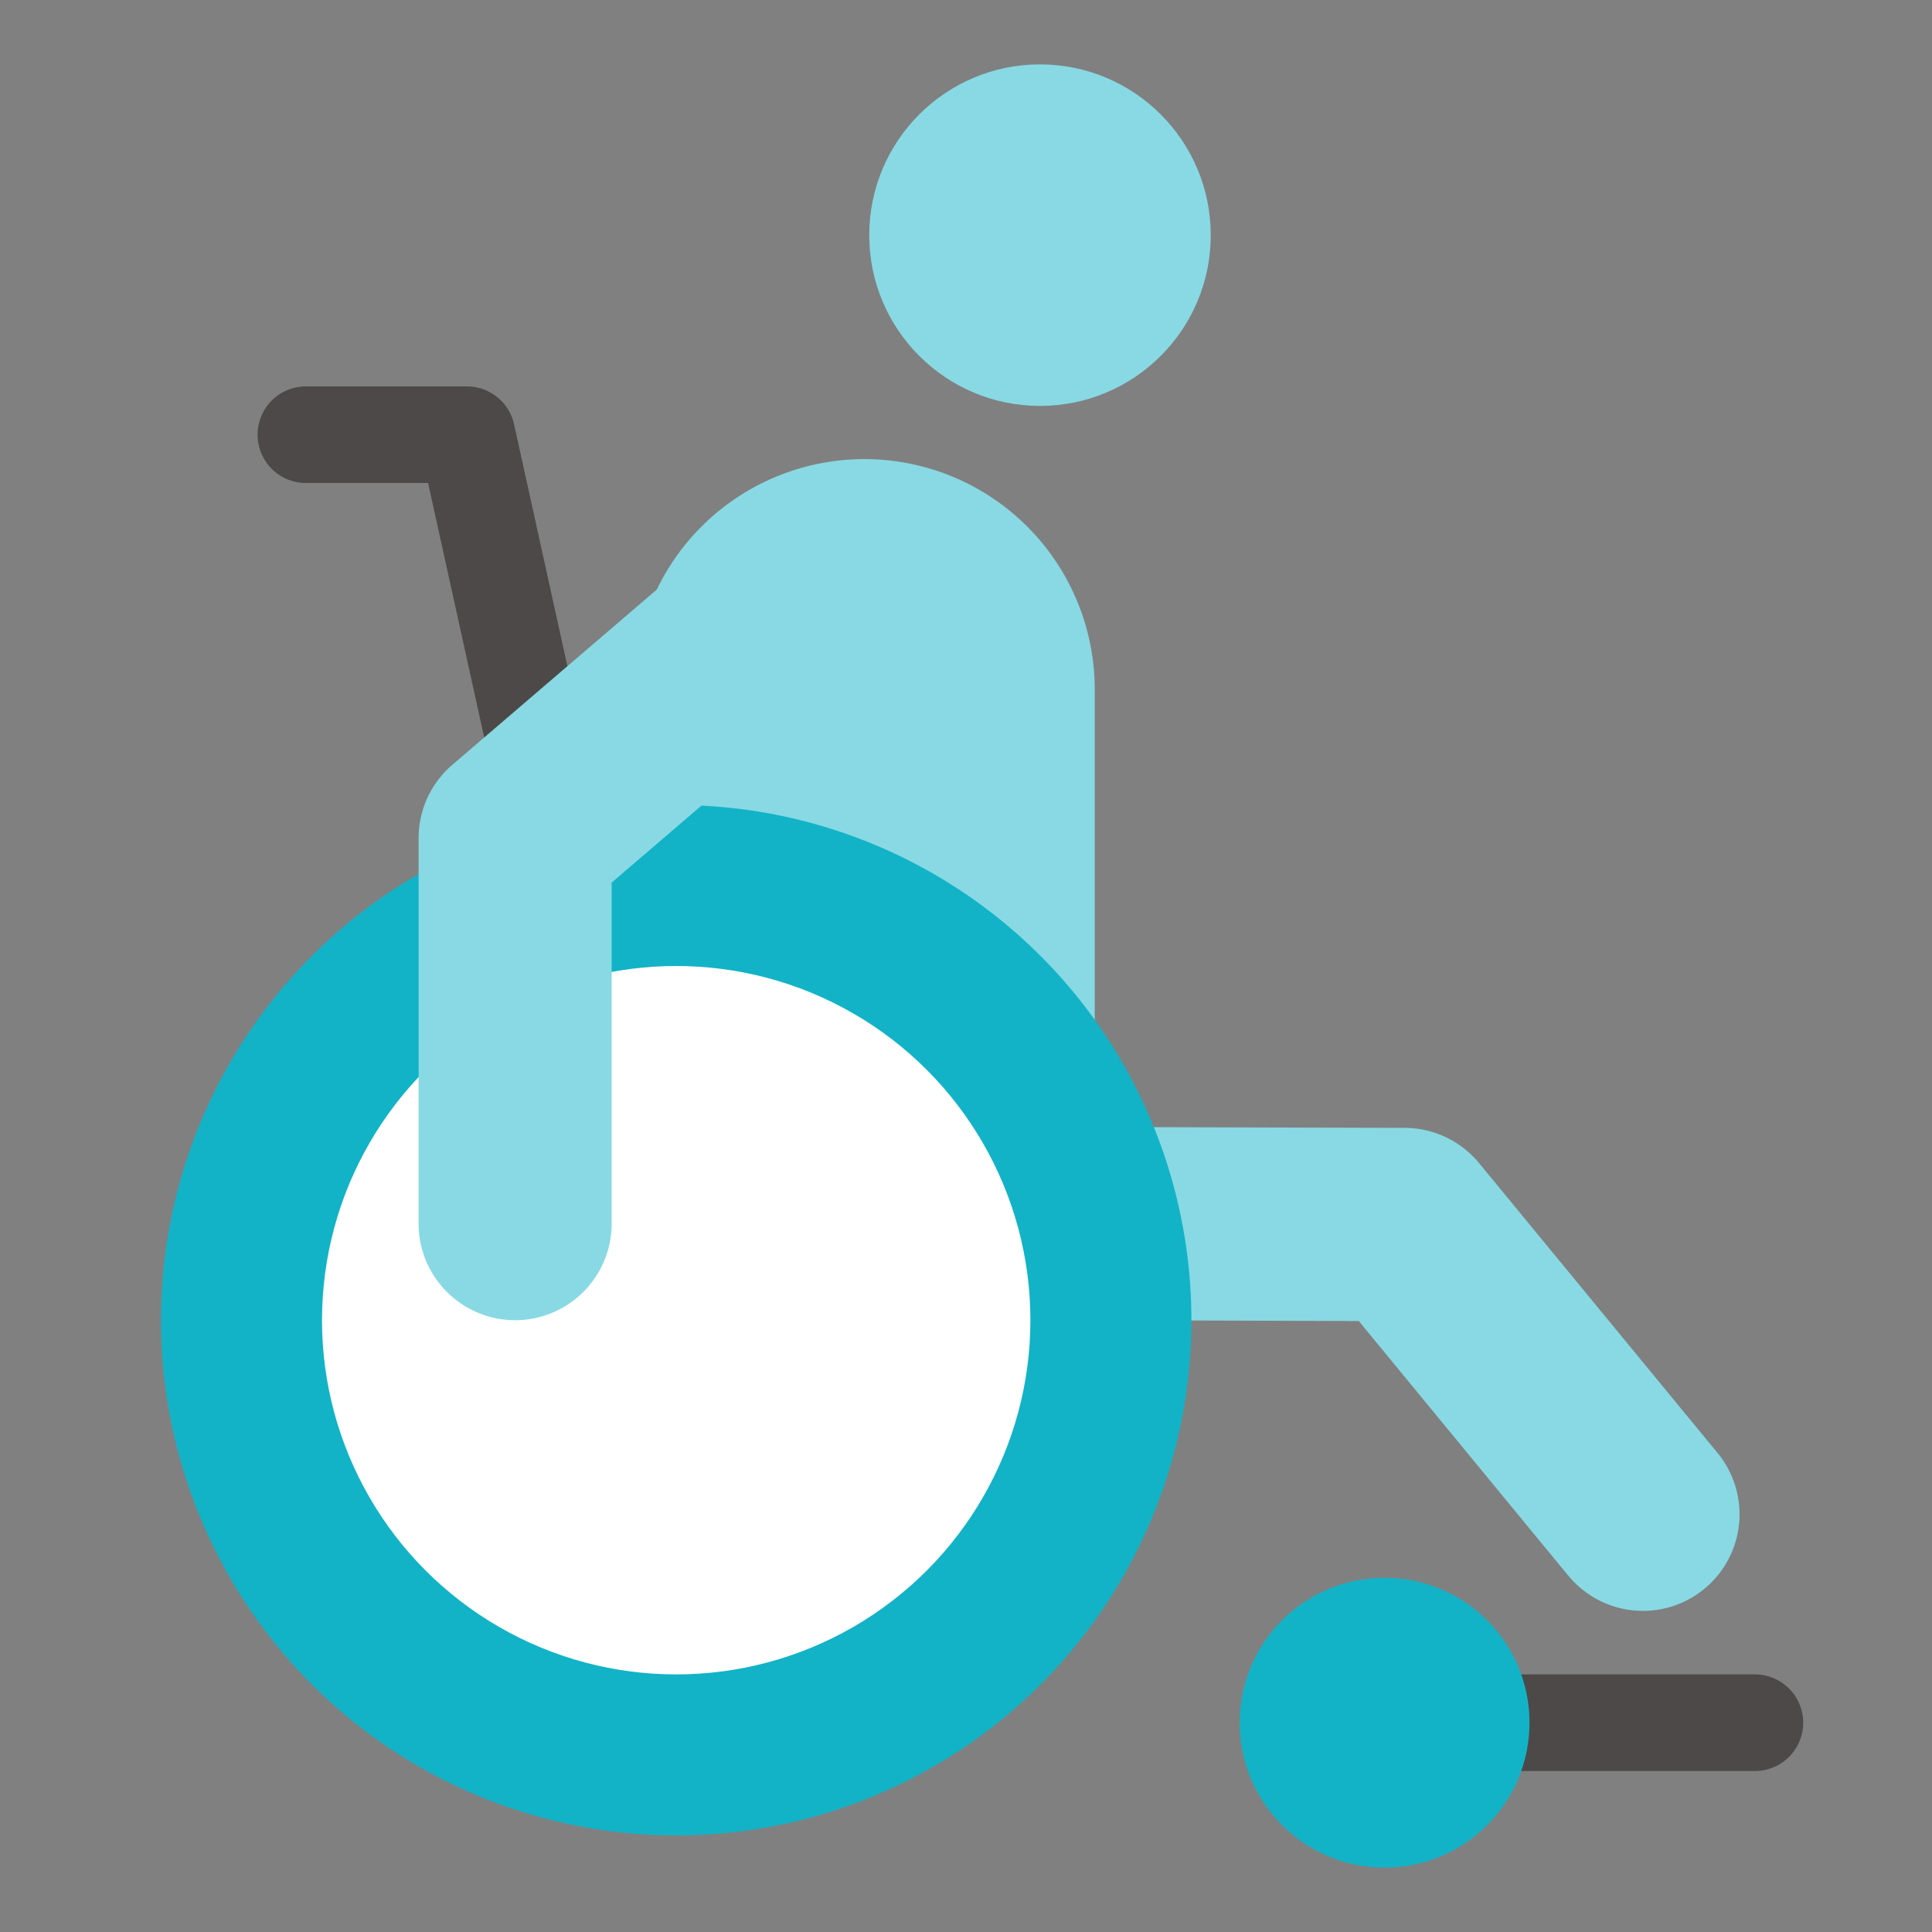 <svg xmlns="http://www.w3.org/2000/svg" width="60" height="60" viewBox="0 0 60 60"><rect x="0" y="0" width="60" height="60" fill="#808080" stroke="none"/><defs><style>.a{fill:#999;opacity:0;}.b{fill:#4c4948;}.c{fill:#88d9e3;}.d{fill:#12b3c7;}.e{fill:#fff;}</style></defs><g transform="translate(-641 -2783)"><rect class="a" width="60" height="60" transform="translate(641 2783)"/><g transform="translate(642.047 2785)"><path class="b" d="M16.452,26.611a1.5,1.5,0,0,1-1.463-1.177L12.248,13H8.453a1.5,1.5,0,0,1,0-3h5a1.5,1.5,0,0,1,1.465,1.177l3,13.61a1.5,1.5,0,0,1-1.466,1.823Z"/><path class="c" d="M11930.945,3945.649l-6.485-7.882-8.2-.027v2h-14.308v-21.587a7.154,7.154,0,1,1,14.308,0v13.588h.009l9.619.027a3,3,0,0,1,2.307,1.093l7.382,8.972a3,3,0,1,1-4.632,3.813Z" transform="translate(-11883.309 -3898.741)"/><circle class="c" cx="5.303" cy="5.303" r="5.303" transform="translate(25.948 0)"/><circle class="d" cx="16" cy="16" r="16" transform="translate(3.953 23)"/><circle class="e" cx="11" cy="11" r="11" transform="translate(8.953 28)"/><path class="c" d="M14.953,39a3,3,0,0,1-3-3V24.029A3,3,0,0,1,13,21.752l7.618-6.529a3,3,0,0,1,3.9,4.556l-6.57,5.631V36A3,3,0,0,1,14.953,39Z"/><path class="b" d="M10,1.5H0A1.5,1.5,0,0,1-1.5,0,1.5,1.5,0,0,1,0-1.5H10A1.5,1.5,0,0,1,11.5,0,1.5,1.5,0,0,1,10,1.5Z" transform="translate(43.453 51.5)"/><circle class="d" cx="4.5" cy="4.5" r="4.5" transform="translate(37.453 47)"/></g></g></svg>